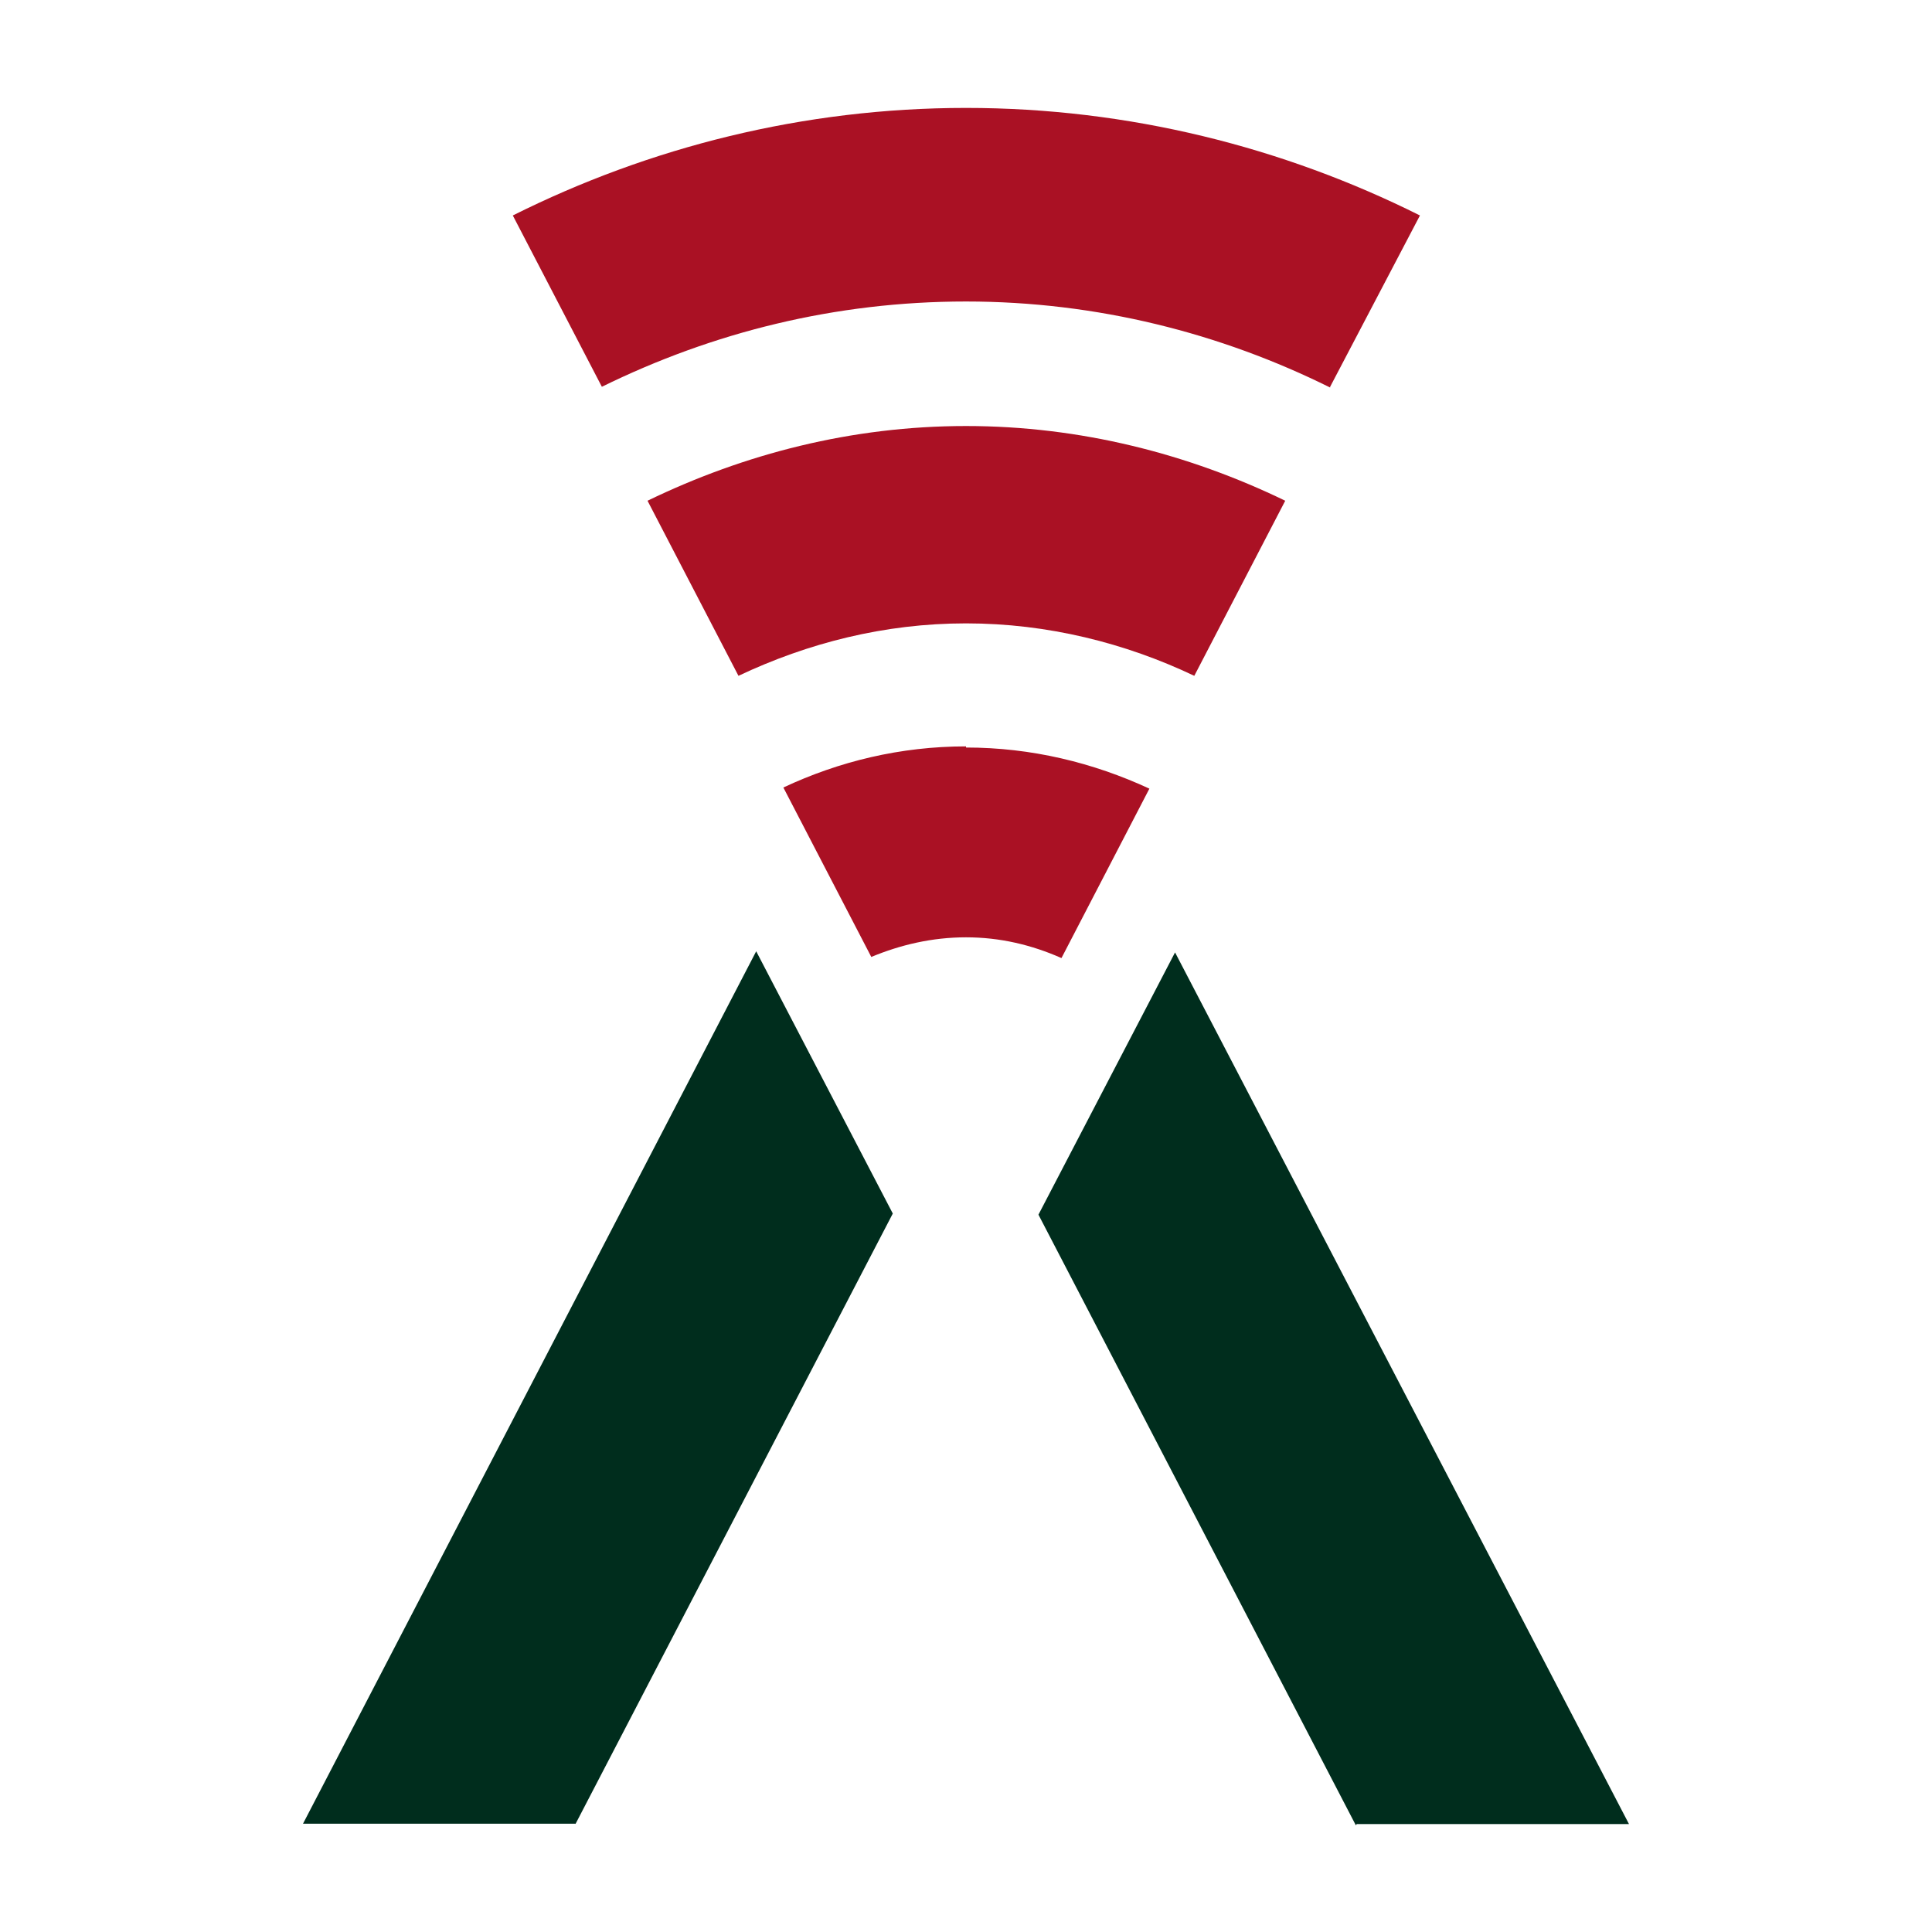 <svg xmlns="http://www.w3.org/2000/svg" xmlns:xlink="http://www.w3.org/1999/xlink" id="Layer_1" width="512" height="512" viewBox="0 0 512 512"><defs><style> .st0 { fill: #aa1124; } .st1 { fill: #002d1d; } </style></defs><path class="st1" d="M152.5,483.4l84.1-161.8-36.2-69.5-120.1,231.2h72.2ZM359.5,483.4h72.2l-120.3-231-36.2,69.5,84.1,161.8.2-.2Z"></path><path class="st0" d="M256,197.8c-17.4,0-33.7,4-48.4,10.9l23.3,44.9c7.7-3.2,16.1-5.2,25.1-5.2s17.4,2,25.3,5.5l23.3-44.9c-14.9-6.9-31.3-10.9-48.6-10.9M256,112.9c-30.3,0-58.8,7.4-84.4,19.8l24.1,46.4c18.4-8.7,38.7-13.9,60.3-13.9s42.2,5.2,60.5,13.9l24.1-46.4c-25.6-12.4-54.3-19.8-84.6-19.8M352.5,102.5l23.8-45.4c-36.2-18.1-77.2-28.5-120.3-28.5s-83.9,10.4-120.1,28.5l23.6,45.4c29.3-14.4,61.8-22.6,96.5-22.6s67.5,8.4,96.5,22.8"></path></svg>